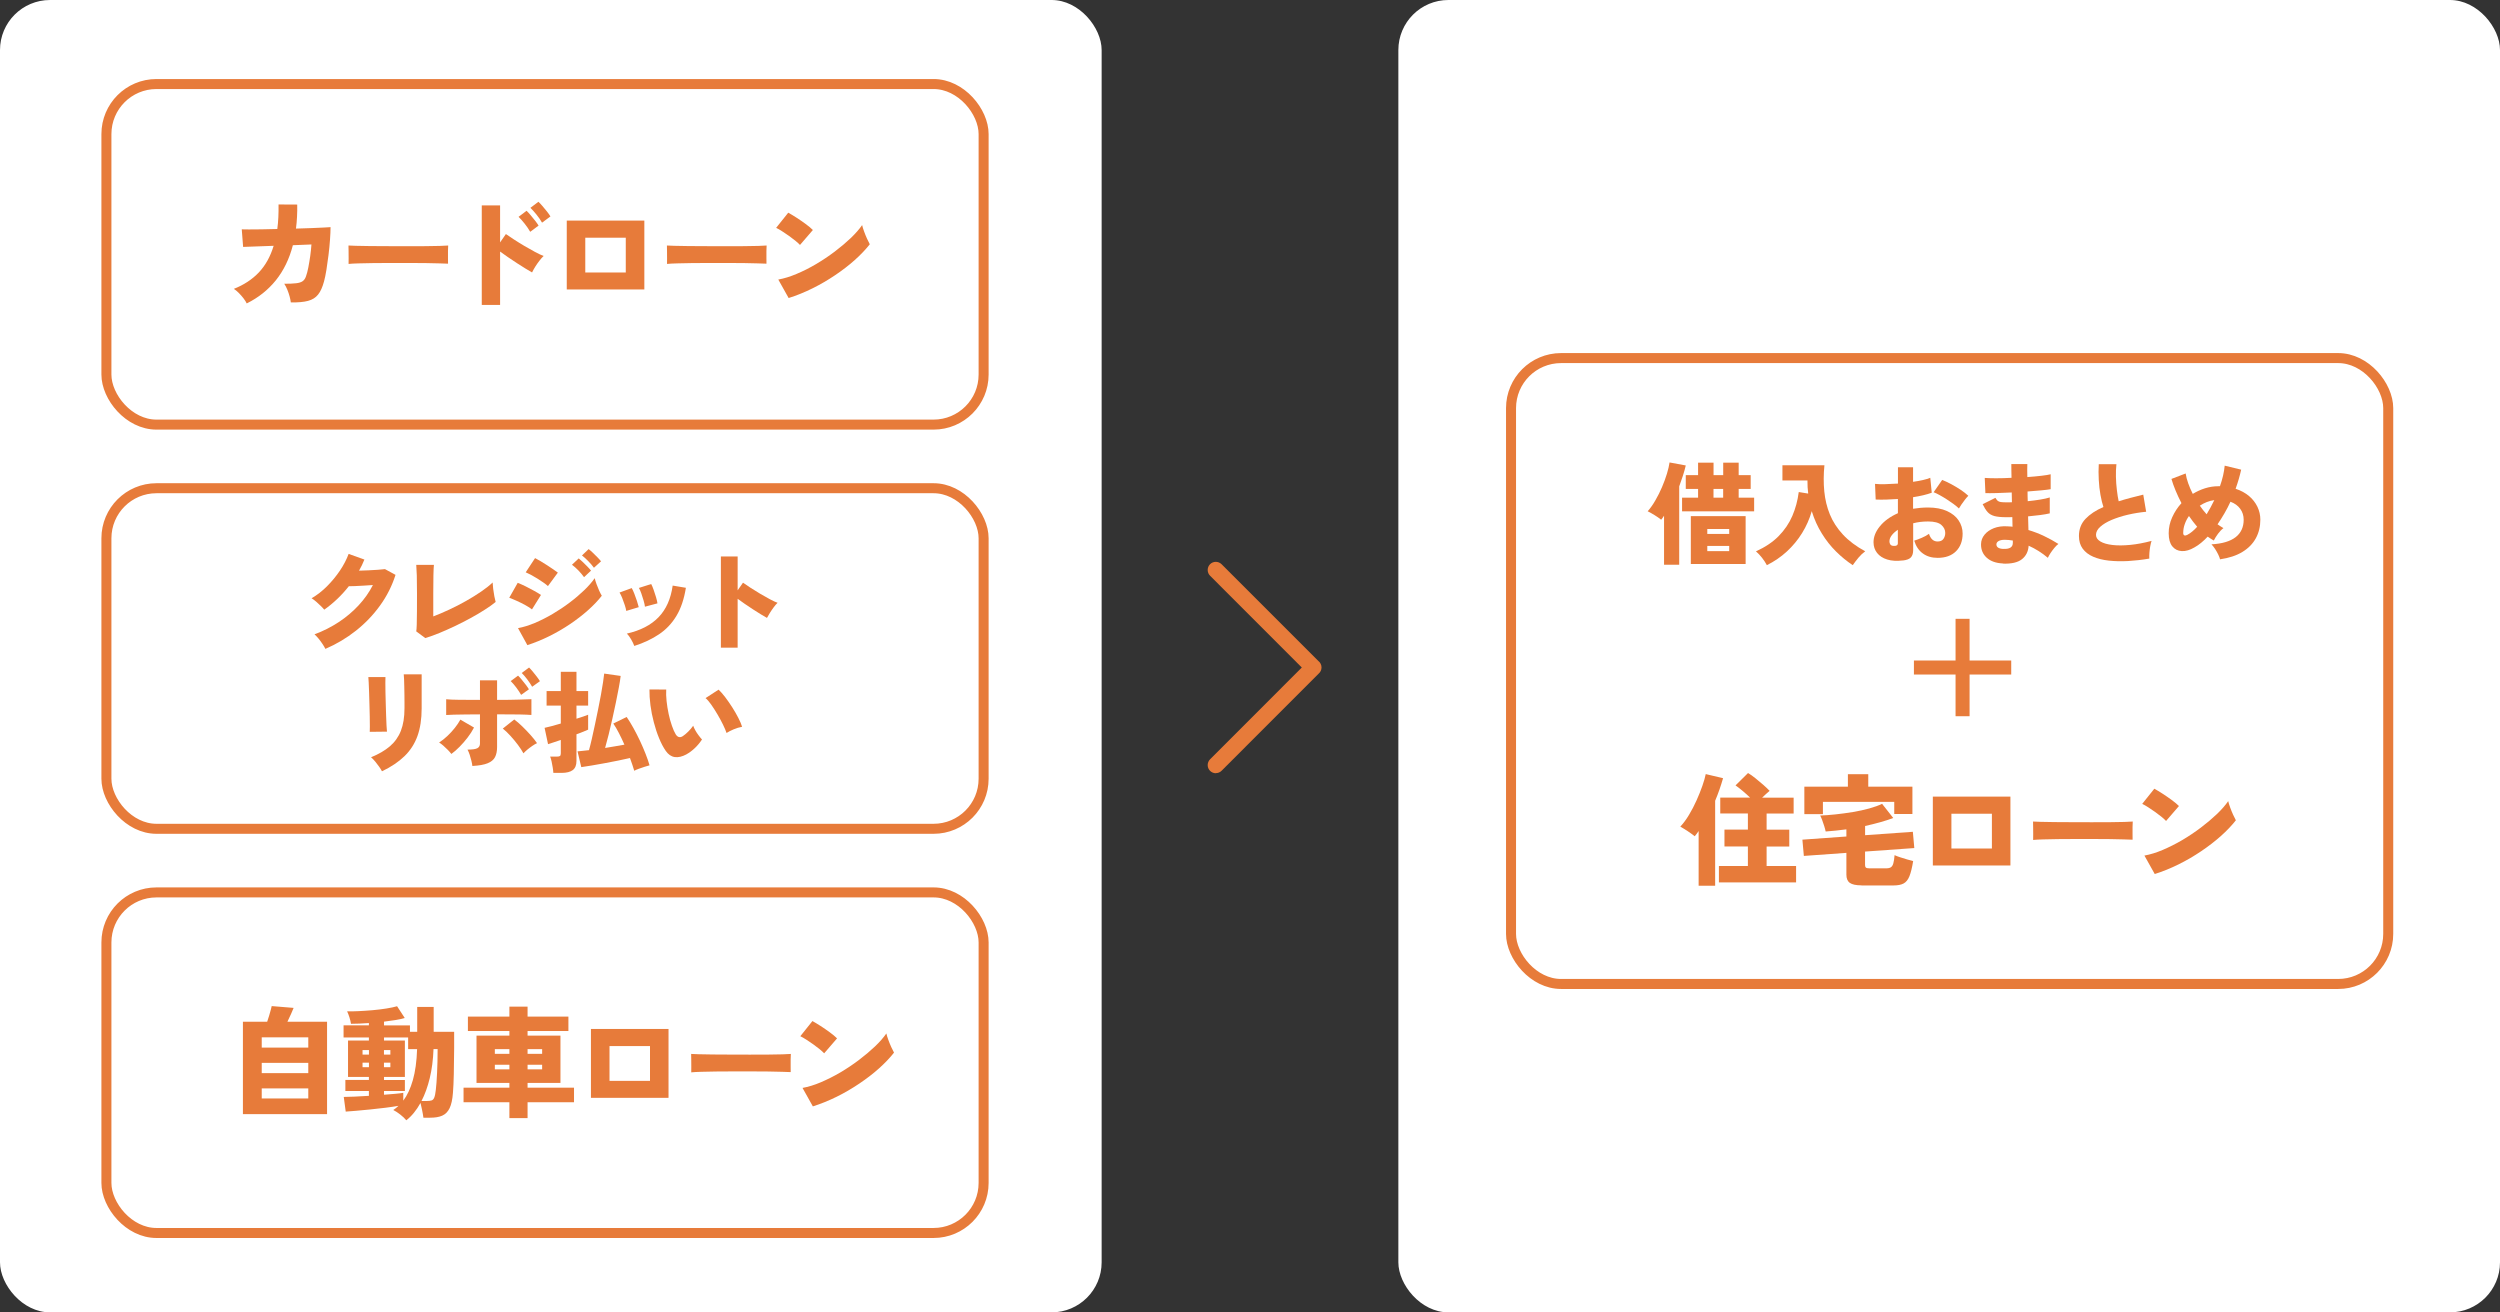 <?xml version="1.0" encoding="UTF-8"?>
<svg id="_レイヤー_2" data-name="レイヤー 2" xmlns="http://www.w3.org/2000/svg" viewBox="0 0 499.46 262.19">
  <rect x="0" y="0" width="499.46" height="262.19" fill="#333333" stroke="none"/>
  <defs>
    <style>
      .cls-1 {
        fill: #fff;
      }

      .cls-2 {
        fill: none;
        stroke: #e77b3a;
        stroke-miterlimit: 10;
        stroke-width: 2px;
      }

      .cls-3 {
        fill: #e77b3a;
      }
    </style>
  </defs>
  <g id="_レイヤー_1-2" data-name="レイヤー 1">
    <rect class="cls-1" width="220.09" height="262.19" rx="10" ry="10"/>
    <g>
      <path class="cls-3" d="M49.29,60.62c-.13-.29-.34-.62-.62-.99-.28-.37-.6-.73-.94-1.08-.35-.35-.68-.63-1.01-.84,2-.79,3.67-1.89,4.99-3.28s2.31-3.17,2.96-5.32l-6.1.22-.27-3.51c.26.02.73.02,1.43.02s1.53,0,2.52-.02c.98-.02,2.04-.04,3.15-.07.1-.74.17-1.52.21-2.34.04-.81.05-1.67.04-2.56l3.73.02c.02.84,0,1.66-.04,2.46-.04.8-.11,1.58-.21,2.34,1.1-.03,2.13-.06,3.09-.1s1.78-.07,2.46-.11,1.13-.07,1.36-.08c0,.69-.04,1.53-.11,2.52-.07.99-.17,2.01-.3,3.06-.13,1.06-.27,2.05-.42,2.98-.15.93-.31,1.68-.47,2.27-.31,1.15-.7,2.03-1.19,2.64-.48.61-1.15,1.03-2.01,1.26-.86.23-2,.33-3.44.31-.03-.32-.11-.71-.23-1.16s-.27-.91-.46-1.37c-.19-.46-.39-.86-.62-1.2,1,0,1.79-.03,2.36-.1.57-.06,1.01-.2,1.31-.41s.52-.53.67-.97c.18-.48.33-1.08.47-1.79.14-.71.26-1.47.38-2.28.11-.81.19-1.57.24-2.3l-3.71.15c-.71,2.75-1.85,5.08-3.4,7.01-1.56,1.93-3.49,3.47-5.8,4.61Z"/>
      <path class="cls-3" d="M69.64,52.74c.02-.29.02-.67.01-1.14,0-.47-.01-.94-.01-1.41s0-.85-.02-1.14c.23.02.72.04,1.48.06.76.02,1.69.04,2.79.05,1.1,0,2.29.02,3.57.02,1.28,0,2.57.01,3.86.01s2.51,0,3.65-.01c1.14,0,2.11-.02,2.92-.05.81-.02,1.36-.05,1.65-.08-.02.26-.03.63-.04,1.1,0,.48,0,.95,0,1.42,0,.47.01.84.01,1.11-.37-.02-.94-.04-1.72-.06-.77-.02-1.69-.04-2.74-.06-1.05-.02-2.17-.02-3.37-.02h-3.61c-1.21,0-2.37,0-3.48.02-1.11.02-2.09.04-2.94.06-.86.02-1.53.06-2.01.11Z"/>
      <path class="cls-3" d="M96.25,60.93v-19.89h3.66v7.39l1.16-1.67c.39.27.91.63,1.56,1.05.65.43,1.36.86,2.11,1.31.75.44,1.47.85,2.16,1.22.69.37,1.26.64,1.71.8-.26.24-.54.56-.85.96-.31.4-.59.8-.85,1.22-.26.42-.46.79-.61,1.11-.36-.19-.8-.46-1.34-.79-.54-.33-1.11-.69-1.72-1.09-.61-.4-1.2-.79-1.78-1.19-.58-.4-1.1-.76-1.55-1.1v10.66h-3.66ZM105.92,46.3c-.29-.52-.66-1.05-1.1-1.61-.44-.56-.85-1.01-1.22-1.37l1.6-1.21c.21.19.47.48.79.85.31.37.62.75.92,1.13.3.38.53.71.69.98l-1.67,1.24ZM108.29,44.48c-.29-.52-.66-1.05-1.1-1.6s-.85-1-1.22-1.36l1.6-1.21c.21.19.47.47.79.84s.62.74.92,1.11c.3.38.53.71.69.98l-1.67,1.24Z"/>
      <path class="cls-3" d="M113.23,57.83v-13.76h15.5v13.76h-15.5ZM116.93,54.44h8.09v-6.95h-8.09v6.95Z"/>
      <path class="cls-3" d="M133.26,52.74c.02-.29.02-.67.01-1.14,0-.47-.01-.94-.01-1.41s0-.85-.02-1.14c.23.02.72.04,1.48.06.76.02,1.69.04,2.79.05,1.1,0,2.29.02,3.57.02,1.28,0,2.57.01,3.86.01s2.51,0,3.65-.01c1.14,0,2.11-.02,2.92-.05.81-.02,1.36-.05,1.65-.08-.02.26-.03.63-.04,1.1,0,.48,0,.95,0,1.42,0,.47.01.84.01,1.11-.37-.02-.94-.04-1.72-.06-.77-.02-1.69-.04-2.74-.06-1.05-.02-2.17-.02-3.37-.02h-3.61c-1.21,0-2.37,0-3.48.02-1.11.02-2.09.04-2.94.06-.86.02-1.53.06-2.01.11Z"/>
      <path class="cls-3" d="M159.83,48.94c-.23-.24-.53-.52-.92-.84s-.82-.64-1.28-.97c-.47-.33-.93-.64-1.38-.93-.45-.29-.85-.52-1.19-.68l2.42-3.03c.47.26,1.01.59,1.64.99.62.4,1.23.82,1.83,1.26.6.44,1.08.84,1.45,1.21l-2.57,2.98ZM157.55,59.53l-2.06-3.68c1.15-.21,2.37-.58,3.66-1.13,1.29-.54,2.59-1.19,3.89-1.96,1.3-.77,2.54-1.6,3.73-2.5s2.25-1.8,3.2-2.7c.94-.9,1.7-1.77,2.27-2.59.08.36.21.78.39,1.27.18.49.37.97.58,1.43.21.46.4.84.56,1.13-.81,1.03-1.81,2.08-2.99,3.14s-2.5,2.07-3.94,3.04c-1.44.97-2.94,1.85-4.52,2.63-1.57.78-3.16,1.43-4.76,1.93Z"/>
    </g>
    <rect class="cls-2" x="21.26" y="16.79" width="175.25" height="68.04" rx="10" ry="10"/>
    <g>
      <path class="cls-3" d="M65.01,129.64c-.15-.3-.34-.63-.59-1-.24-.37-.51-.73-.79-1.07-.28-.34-.55-.62-.8-.84,1.75-.65,3.36-1.47,4.85-2.45,1.49-.98,2.81-2.1,3.97-3.35s2.11-2.6,2.85-4.05c-.61.04-1.23.08-1.85.12-.63.04-1.2.07-1.72.09-.52.02-.93.03-1.24.03-.71.9-1.48,1.75-2.31,2.54-.83.79-1.7,1.51-2.6,2.14-.18-.22-.41-.47-.7-.75s-.59-.56-.91-.84-.63-.51-.92-.69c1.08-.62,2.11-1.42,3.08-2.39.97-.97,1.83-2.02,2.59-3.14.75-1.12,1.33-2.24,1.73-3.33l3.15,1.13c-.15.37-.31.74-.49,1.12-.18.38-.37.74-.58,1.1.62-.01,1.27-.04,1.93-.07.67-.03,1.29-.07,1.88-.11s1.04-.09,1.37-.13l2.11,1.15c-.7,2.19-1.72,4.23-3.09,6.12-1.36,1.89-2.97,3.57-4.83,5.04s-3.89,2.68-6.1,3.63Z"/>
      <path class="cls-3" d="M84.98,127.49l-1.82-1.35c.04-.22.08-.68.1-1.37.02-.69.04-1.55.04-2.6,0-1.04.01-2.21.01-3.5,0-1.55-.01-2.79-.04-3.7s-.07-1.62-.11-2.12h3.53c-.04.37-.08,1.08-.1,2.12-.02,1.04-.03,2.22-.03,3.54v4.64c1.01-.38,2.08-.84,3.21-1.37,1.13-.52,2.25-1.1,3.34-1.72,1.1-.62,2.11-1.25,3.03-1.88.92-.63,1.68-1.23,2.28-1.81.01.34.05.76.11,1.27.06.5.14,1,.23,1.48s.18.86.26,1.14c-.59.49-1.31,1.01-2.17,1.55-.85.55-1.78,1.1-2.79,1.65s-2.04,1.08-3.1,1.59c-1.06.5-2.1.97-3.12,1.39s-1.98.77-2.86,1.03Z"/>
      <path class="cls-3" d="M106.27,121.74c-.31-.25-.74-.53-1.29-.83-.55-.3-1.11-.59-1.7-.85s-1.1-.48-1.54-.64l1.69-2.98c.46.18.98.41,1.57.7.58.29,1.15.59,1.71.9.56.31,1.01.58,1.37.82l-1.8,2.89ZM105.36,128.89l-1.87-3.4c1.05-.19,2.17-.54,3.35-1.03,1.18-.5,2.37-1.1,3.56-1.8,1.19-.7,2.33-1.46,3.41-2.28,1.08-.81,2.05-1.64,2.92-2.48.87-.84,1.56-1.63,2.08-2.39.09.36.21.76.37,1.2.16.44.33.87.52,1.29.19.41.37.75.53,1.02-.74.95-1.65,1.91-2.74,2.88-1.09.97-2.29,1.9-3.61,2.79-1.32.89-2.7,1.69-4.15,2.41-1.45.72-2.91,1.31-4.37,1.79ZM109.47,117.09c-.22-.21-.53-.44-.91-.71-.39-.27-.8-.54-1.23-.81-.44-.27-.86-.52-1.28-.74-.42-.22-.76-.38-1.02-.49l1.87-2.84c.31.16.68.37,1.11.62.43.25.86.52,1.3.81s.85.56,1.23.82c.38.26.69.48.91.65l-1.98,2.69ZM116.69,115.32c-.31-.44-.7-.9-1.15-1.37-.46-.47-.88-.84-1.27-1.12l1.35-1.27c.21.16.47.4.79.7.32.3.63.61.94.93s.56.59.73.81l-1.4,1.31ZM118.66,113.43c-.31-.43-.7-.88-1.15-1.34s-.87-.84-1.24-1.12l1.33-1.27c.22.16.49.4.81.7.32.3.63.61.94.93.31.32.56.59.73.81l-1.42,1.29Z"/>
      <path class="cls-3" d="M125.12,122.07c-.04-.3-.14-.69-.3-1.18-.16-.49-.33-.97-.52-1.44-.19-.47-.37-.83-.53-1.07l2.44-.89c.16.28.34.66.52,1.13.18.47.36.95.52,1.44.16.49.28.9.36,1.24l-2.49.75ZM126.72,129.04c-.15-.4-.36-.84-.64-1.32s-.56-.86-.84-1.14c2.69-.61,4.8-1.69,6.32-3.26,1.52-1.57,2.46-3.68,2.83-6.33l2.64.44c-.36,2.24-.98,4.1-1.89,5.61-.9,1.5-2.06,2.73-3.48,3.68-1.41.95-3.06,1.73-4.94,2.33ZM128.85,121.22c-.03-.31-.11-.71-.26-1.21-.14-.5-.3-.98-.47-1.47-.17-.48-.33-.84-.48-1.08l2.46-.78c.15.28.31.66.48,1.14.17.48.33.97.48,1.47s.24.91.29,1.25l-2.51.67Z"/>
      <path class="cls-3" d="M144.02,129.4v-18.23h3.35v6.77l1.07-1.53c.36.25.83.57,1.43.97.6.39,1.24.79,1.93,1.2s1.35.78,1.98,1.12c.63.34,1.15.58,1.57.73-.24.22-.49.52-.77.89s-.53.75-.77,1.13c-.24.39-.43.72-.58,1-.33-.18-.74-.42-1.23-.72-.5-.3-1.02-.64-1.58-1s-1.1-.73-1.63-1.09c-.53-.36-1.01-.7-1.42-1.01v9.77h-3.35Z"/>
      <path class="cls-3" d="M73.87,146.23c.01-.18.02-.54.02-1.09s0-1.21-.02-1.98c-.02-.77-.03-1.57-.06-2.41-.02-.84-.04-1.64-.07-2.41-.02-.77-.05-1.43-.08-1.99s-.05-.91-.07-1.08h3.42c-.02.21-.02.58-.02,1.13s0,1.19.02,1.92c.01.73.03,1.5.06,2.31.02.81.04,1.58.07,2.33.02.75.05,1.41.08,1.98.03.57.06.98.09,1.23l-3.44.04ZM76.31,154.09c-.13-.27-.32-.57-.56-.91-.24-.34-.5-.68-.78-1.02-.28-.34-.56-.63-.84-.87,1.52-.62,2.78-1.35,3.76-2.19.98-.84,1.72-1.87,2.2-3.1.48-1.23.72-2.72.72-4.49v-1.22c0-.43,0-.91-.01-1.44,0-.53-.02-1.07-.03-1.61-.02-.54-.03-1.03-.04-1.48-.02-.44-.04-.79-.07-1.04h3.58v6.8c0,2.13-.28,3.98-.84,5.53-.56,1.55-1.43,2.9-2.6,4.03-1.17,1.13-2.66,2.14-4.49,3.01Z"/>
      <path class="cls-3" d="M90.17,150.62c-.18-.24-.41-.5-.7-.8-.29-.3-.59-.58-.9-.85-.31-.27-.59-.48-.84-.63.56-.36,1.11-.79,1.65-1.3s1.04-1.05,1.49-1.62c.45-.57.82-1.12,1.1-1.65l2.73,1.58c-.34.67-.77,1.33-1.28,2-.51.67-1.05,1.28-1.61,1.85-.56.57-1.11,1.05-1.64,1.43ZM94.37,153.04c-.03-.3-.09-.64-.19-1.04-.1-.4-.21-.8-.34-1.2-.13-.4-.28-.75-.44-1.04.96,0,1.62-.09,1.97-.28.35-.19.52-.5.52-.94v-5.82c-.98,0-1.92,0-2.83.02-.91.02-1.71.03-2.4.04-.69.02-1.2.04-1.52.07v-3.15c.59.06,1.46.1,2.6.11s2.52.02,4.15.02v-3.91h3.42v3.91c1.79,0,3.26-.02,4.4-.06,1.14-.04,1.96-.06,2.46-.08v3.15c-.55-.04-1.35-.08-2.4-.1-1.05-.02-2.54-.03-4.46-.03v6.53c0,.81-.14,1.49-.41,2.02-.27.53-.77.94-1.48,1.23-.71.29-1.72.47-3.04.54ZM104.58,150.51c-.27-.5-.64-1.07-1.11-1.7-.47-.63-.98-1.24-1.52-1.83-.54-.59-1.04-1.07-1.5-1.42l2.29-1.82c.52.38,1.06.85,1.63,1.41s1.12,1.12,1.64,1.71c.52.58.95,1.12,1.28,1.61-.3.13-.61.32-.96.56-.34.24-.67.48-.98.74-.31.26-.57.51-.78.74ZM104.12,138.83c-.27-.47-.6-.97-.99-1.49s-.76-.94-1.1-1.27l1.47-1.09c.19.18.43.44.71.78.28.34.56.69.83,1.04s.48.66.63.91l-1.55,1.11ZM106.32,137.21c-.27-.47-.6-.97-.99-1.49-.39-.52-.76-.94-1.1-1.27l1.47-1.09c.19.18.43.44.71.78.28.34.56.69.83,1.04s.48.66.63.91l-1.55,1.11Z"/>
      <path class="cls-3" d="M110.55,154.4c-.01-.28-.06-.63-.12-1.04-.07-.41-.14-.82-.23-1.23-.09-.41-.19-.73-.29-.97h1.33c.3,0,.5-.04.62-.12.12-.08.18-.26.18-.54v-2.67c-.58.19-1.1.37-1.55.52-.46.16-.79.26-1,.32l-.69-3.26c.36-.07.82-.19,1.4-.34.58-.16,1.19-.33,1.84-.52v-3.58h-2.84v-2.91h2.84v-3.84h3.13v3.84h2.33v2.91h-2.33v2.62c1.05-.33,1.83-.59,2.33-.8v2.98c-.22.1-.54.24-.94.4-.41.16-.87.34-1.39.53v5.31c0,.86-.25,1.47-.74,1.84s-1.24.56-2.23.56h-1.64ZM126.71,153.98c-.1-.34-.23-.73-.37-1.17s-.3-.89-.48-1.37c-.7.16-1.48.33-2.35.51s-1.77.35-2.68.52c-.91.17-1.77.32-2.59.46-.81.13-1.52.24-2.11.33l-.75-3.15c.27-.03.6-.06,1-.1.4-.04.83-.08,1.29-.14.18-.64.37-1.39.57-2.27.2-.87.41-1.81.62-2.82.21-1.01.43-2.02.63-3.04.21-1.02.4-2,.57-2.93s.31-1.77.42-2.51c.11-.74.19-1.32.23-1.73l3.29.47c-.07.64-.2,1.42-.37,2.34-.17.93-.37,1.92-.59,2.99-.22,1.07-.46,2.15-.7,3.24-.24,1.1-.49,2.14-.74,3.14-.25,1-.49,1.89-.71,2.68.7-.12,1.38-.23,2.04-.34.67-.11,1.27-.22,1.82-.32-.35-.81-.73-1.59-1.11-2.33s-.75-1.37-1.11-1.89l2.67-1.31c.44.65.9,1.39,1.35,2.21s.9,1.68,1.31,2.56c.41.89.79,1.75,1.12,2.6s.6,1.61.79,2.29c-.28.07-.62.17-1.01.3s-.77.26-1.14.39-.67.27-.91.4Z"/>
      <path class="cls-3" d="M137.14,150.71c-.86.46-1.64.64-2.33.54-.7-.1-1.3-.51-1.8-1.23-.49-.71-.94-1.56-1.34-2.55-.41-.99-.76-2.05-1.05-3.18-.3-1.12-.52-2.25-.67-3.39-.15-1.13-.21-2.19-.2-3.16l3.35.02c-.04.68-.02,1.45.07,2.3.09.85.23,1.71.41,2.56s.4,1.65.66,2.38c.25.73.51,1.31.78,1.75.38.56.84.67,1.38.33.34-.22.7-.53,1.09-.91s.72-.78,1-1.18c.09.27.23.58.43.93.2.36.42.7.67,1.02.24.33.46.59.66.8-.46.68-.95,1.27-1.47,1.75-.52.49-1.06.89-1.62,1.2ZM145.15,146.43c-.15-.44-.38-1-.7-1.65-.32-.66-.69-1.34-1.1-2.04-.41-.7-.83-1.35-1.24-1.94-.41-.59-.8-1.04-1.15-1.33l2.6-1.69c.4.37.84.87,1.32,1.5.48.63.95,1.31,1.41,2.03.46.73.87,1.43,1.22,2.12s.61,1.28.75,1.77c-.56.1-1.12.27-1.69.51-.56.24-1.04.48-1.42.73Z"/>
    </g>
    <rect class="cls-2" x="21.26" y="97.54" width="175.25" height="68.04" rx="10" ry="10"/>
    <g>
      <path class="cls-3" d="M48.53,222.58v-18.46h4.85c.13-.37.26-.77.39-1.21.13-.44.24-.84.34-1.2.1-.36.15-.6.17-.71l4.38.36c-.08.24-.25.63-.5,1.18-.25.54-.5,1.07-.74,1.59h7.92v18.46h-16.81ZM52.29,209.3h9.3v-2.06h-9.3v2.06ZM52.29,214.39h9.3v-2.04h-9.3v2.04ZM52.29,219.46h9.3v-2.01h-9.3v2.01Z"/>
      <path class="cls-3" d="M81.17,223.82c-.29-.37-.69-.75-1.19-1.14-.5-.39-.97-.7-1.41-.92.18-.11.35-.24.53-.38.18-.14.35-.29.51-.45-.74.13-1.61.25-2.59.38-.99.12-1.99.23-3.03.34-1.03.11-1.99.19-2.86.27-.87.07-1.56.12-2.06.16l-.39-2.93c.5,0,1.2-.02,2.11-.06.9-.04,1.87-.09,2.91-.16v-.97h-4.7v-2.2h4.7v-.61h-4.17v-7.27h4.17v-.61h-5.06v-2.42h5.06v-.46c-.66.05-1.3.08-1.91.11s-1.17.04-1.67.04c-.05-.37-.15-.79-.3-1.27-.15-.48-.31-.88-.47-1.22.61.02,1.37,0,2.28-.04.9-.04,1.84-.11,2.82-.19.98-.09,1.9-.2,2.77-.34.87-.14,1.57-.29,2.11-.45l1.53,2.35c-.47.15-1.07.28-1.79.4-.73.12-1.51.23-2.35.33v.75h5.18v1.28h1.45v-4.97h3.29v4.97h4.09v3.32c-.02,1.92-.04,3.63-.07,5.14-.03,1.5-.09,2.75-.17,3.73-.1,1.33-.32,2.35-.67,3.07-.35.72-.84,1.21-1.47,1.49s-1.43.41-2.4.41h-1.36c-.06-.47-.15-.99-.27-1.56-.11-.57-.22-1.04-.31-1.39-.4.73-.84,1.38-1.32,1.97-.48.59-.99,1.09-1.54,1.51ZM72.43,210.69h1.28v-.9h-1.28v.9ZM72.43,213.21h1.28v-.9h-1.28v.9ZM80.57,219.89c.79-1.05,1.43-2.41,1.91-4.09.48-1.68.77-3.75.85-6.2h-1.79v-2.33h-4.82v.61h4.17v7.27h-4.17v.61h4.17v2.2h-4.17v.75c.86-.06,1.62-.13,2.3-.19.68-.06,1.2-.13,1.55-.19v1.58ZM76.71,210.69h1.28v-.9h-1.28v.9ZM76.71,213.21h1.28v-.9h-1.28v.9ZM84.22,219.96h1.04c.4,0,.72-.04.96-.11.23-.07.42-.27.54-.58.13-.31.23-.83.31-1.54.1-.81.18-1.94.25-3.39.07-1.45.11-3.04.11-4.75h-.82c-.08,2.13-.33,4.07-.75,5.8-.42,1.74-.97,3.26-1.65,4.57Z"/>
      <path class="cls-3" d="M101.77,223.38v-3.17h-9.16v-2.91h9.16v-.95h-6.57v-9.45h6.57v-.92h-8.29v-2.88h8.29v-1.99h3.63v1.99h8.16v2.88h-8.16v.92h6.57v9.45h-6.57v.95h9.28v2.91h-9.28v3.17h-3.63ZM98.86,210.54h2.91v-.94h-2.91v.94ZM98.86,213.64h2.91v-.92h-2.91v.92ZM105.4,210.54h2.91v-.94h-2.91v.94ZM105.4,213.64h2.91v-.92h-2.91v.92Z"/>
      <path class="cls-3" d="M118.06,219.33v-13.76h15.5v13.76h-15.5ZM121.77,215.94h8.09v-6.95h-8.09v6.95Z"/>
      <path class="cls-3" d="M138.1,214.25c.02-.29.02-.67.01-1.14,0-.47-.01-.94-.01-1.41s0-.85-.02-1.14c.23.02.72.04,1.48.06.76.02,1.69.04,2.79.05,1.1,0,2.29.02,3.57.02,1.28,0,2.57.01,3.86.01s2.51,0,3.65-.01c1.14,0,2.11-.02,2.92-.05.81-.02,1.36-.05,1.65-.08-.02.26-.03.63-.04,1.1s0,.95,0,1.42c0,.47.01.84.01,1.11-.37-.02-.94-.04-1.72-.06-.77-.02-1.69-.04-2.74-.06-1.05-.02-2.17-.02-3.37-.02h-3.61c-1.21,0-2.37,0-3.48.02-1.11.02-2.09.04-2.94.06s-1.53.06-2.01.11Z"/>
      <path class="cls-3" d="M164.66,210.44c-.23-.24-.53-.52-.92-.84-.39-.31-.82-.64-1.28-.97-.47-.33-.93-.64-1.38-.93-.45-.29-.85-.52-1.19-.68l2.42-3.03c.47.26,1.01.59,1.64.99.62.4,1.23.82,1.83,1.26.6.44,1.08.84,1.45,1.21l-2.57,2.98ZM162.39,221.03l-2.06-3.68c1.15-.21,2.37-.58,3.66-1.13s2.59-1.2,3.89-1.96c1.3-.77,2.54-1.6,3.73-2.5s2.25-1.8,3.2-2.7,1.7-1.77,2.27-2.59c.08.36.21.78.39,1.27.18.49.37.97.58,1.43.21.46.4.84.56,1.13-.81,1.03-1.81,2.08-2.99,3.14s-2.5,2.07-3.94,3.04-2.94,1.85-4.52,2.63-3.16,1.42-4.76,1.93Z"/>
    </g>
    <rect class="cls-2" x="21.26" y="178.29" width="175.25" height="68.04" rx="10" ry="10"/>
    <rect class="cls-1" x="279.37" width="220.09" height="262.19" rx="10" ry="10"/>
    <g>
      <path class="cls-3" d="M332.45,112.82v-9.79c-.09.15-.18.29-.28.42-.1.13-.2.26-.3.38-.37-.3-.8-.6-1.29-.9-.49-.3-.95-.57-1.4-.79.55-.62,1.07-1.35,1.55-2.2.49-.84.93-1.72,1.32-2.64.39-.92.72-1.81.98-2.67.26-.86.43-1.61.52-2.24l3.24.6c-.16.7-.36,1.4-.59,2.1-.23.7-.47,1.4-.72,2.08v15.66h-3.04ZM336.05,102.16v-2.73h3.2v-1.75h-2.46v-2.75h2.46v-2.49h3.09v2.49h1.93v-2.49h3.09v2.49h2.4v2.75h-2.4v1.75h3.09v2.73h-14.39ZM337.8,112.68v-9.57h10.95v9.57h-10.95ZM341.09,106.67h4.38v-.98h-4.38v.98ZM341.09,110.11h4.38v-1.04h-4.38v1.04ZM342.33,99.43h1.93v-1.75h-1.93v1.75Z"/>
      <path class="cls-3" d="M352.99,112.91c-.27-.5-.59-1-.97-1.48-.38-.48-.78-.91-1.21-1.28,1.83-.83,3.35-1.84,4.53-3.04,1.18-1.2,2.1-2.55,2.74-4.04.64-1.5,1.07-3.09,1.28-4.77l1.89.31c-.06-.43-.1-.86-.12-1.29-.02-.43-.03-.87-.03-1.33h-5v-3.04h8.39c-.18,1.82-.19,3.55-.03,5.2.16,1.64.53,3.19,1.12,4.63.59,1.44,1.46,2.78,2.61,4.02,1.15,1.24,2.63,2.35,4.45,3.34-.46.33-.9.74-1.33,1.25-.43.51-.81,1.02-1.16,1.52-1.17-.77-2.28-1.68-3.34-2.73-1.06-1.05-2.01-2.25-2.84-3.6-.84-1.35-1.51-2.83-2.01-4.46-.44,1.55-1.09,3.01-1.93,4.37-.84,1.36-1.86,2.59-3.04,3.68-1.18,1.09-2.52,2-4,2.74Z"/>
      <path class="cls-3" d="M380.12,111.97c-1.18.15-2.21.08-3.09-.19-.87-.27-1.55-.71-2.02-1.31s-.71-1.31-.71-2.14c0-1.08.42-2.15,1.28-3.2s2.05-1.92,3.59-2.6v-2.84c-.8.06-1.58.1-2.33.12-.75.02-1.46.02-2.11-.01l-.13-3.13c.53.06,1.2.08,2.01.06.81-.02,1.66-.06,2.57-.12v-3.26h3.02v2.91c1.48-.21,2.63-.47,3.44-.8l.29,2.98c-1.02.37-2.27.67-3.73.89v2.31c.47-.07.96-.13,1.44-.18.49-.04,1-.07,1.53-.07,1.51,0,2.78.24,3.81.71,1.03.47,1.81,1.1,2.33,1.89s.79,1.65.79,2.6c0,1.48-.44,2.66-1.32,3.54-.88.88-2.11,1.32-3.67,1.32-1.17,0-2.16-.29-2.96-.88-.81-.58-1.38-1.44-1.72-2.56.44-.13.95-.32,1.52-.57.57-.24,1.05-.51,1.43-.79.33,1.02.9,1.53,1.71,1.53.55,0,.94-.17,1.18-.52.24-.35.36-.74.36-1.19,0-.61-.26-1.14-.78-1.6-.52-.46-1.41-.69-2.66-.69-.53,0-1.05.03-1.54.09-.5.06-.97.15-1.43.27v5.35c0,.65-.15,1.14-.46,1.47-.3.33-.84.53-1.61.62ZM378.23,109.06c.62.06.93-.12.93-.53v-2.69c-.53.36-.95.73-1.24,1.13-.3.4-.44.79-.44,1.18,0,.24.05.44.17.61.11.17.31.27.59.3ZM391.36,101.58c-.28-.27-.63-.56-1.05-.87-.42-.31-.87-.62-1.35-.93-.48-.31-.96-.6-1.42-.85-.47-.26-.88-.46-1.23-.59l1.71-2.46c.56.22,1.17.51,1.81.85.64.35,1.27.72,1.87,1.12.6.4,1.11.8,1.54,1.2-.21.21-.44.48-.7.81-.26.33-.5.66-.71.98s-.37.57-.46.74Z"/>
      <path class="cls-3" d="M400.15,112.57c-1.38-.06-2.45-.44-3.23-1.14-.78-.7-1.16-1.61-1.14-2.72.01-.71.25-1.34.71-1.9s1.08-.98,1.85-1.29c.78-.3,1.66-.43,2.65-.37.18.02.36.03.54.03.19,0,.37.03.54.06l-.04-1.93c-.21.01-.41.02-.61.02h-.61c-1.01,0-1.79-.08-2.36-.23-.57-.16-1.02-.42-1.36-.8s-.66-.9-.99-1.57l2.55-1.27c.15.25.3.44.44.58.15.13.36.22.63.26.27.04.66.06,1.14.06h.53c.18,0,.36,0,.56-.02l-.04-1.95c-1.1.06-2.12.1-3.06.12-.95.02-1.68.03-2.2.01l-.13-3.04c.52.04,1.26.07,2.23.07s2.01-.03,3.12-.09c-.01-.55-.03-1.06-.03-1.52,0-.47-.01-.88-.01-1.23h3.2c-.03.68-.03,1.55,0,2.6,1.04-.07,1.98-.16,2.82-.26.84-.1,1.46-.2,1.84-.3v2.98c-.38.07-1,.15-1.83.23-.84.08-1.77.16-2.79.23,0,.33,0,.65.01.97,0,.32.02.64.03.97.9-.09,1.75-.2,2.53-.33s1.41-.27,1.87-.42v3.18c-.56.13-1.22.25-1.96.34-.75.1-1.54.18-2.37.26l.07,2.73c1.1.33,2.14.73,3.14,1.21,1,.48,1.95,1,2.85,1.57-.27.19-.54.46-.82.8-.28.34-.54.69-.77,1.04-.23.35-.4.67-.52.93-1.2-1.01-2.48-1.81-3.84-2.42-.07,1.15-.52,2.05-1.34,2.7s-2.09.94-3.81.88ZM400.24,109.66c1.26.06,1.89-.34,1.89-1.2v-.47c-.28-.04-.56-.08-.82-.11-.27-.03-.53-.04-.8-.04-.53,0-.94.09-1.23.26-.29.17-.43.39-.43.66,0,.56.47.87,1.4.91Z"/>
      <path class="cls-3" d="M429.39,111.6c-1.46.25-2.89.41-4.26.49-1.38.07-2.66.04-3.84-.09s-2.22-.39-3.11-.78c-.89-.38-1.58-.92-2.09-1.6-.5-.68-.75-1.52-.75-2.53,0-1.36.43-2.5,1.3-3.42.87-.92,2.06-1.71,3.59-2.38-.22-.67-.42-1.47-.59-2.42s-.29-1.95-.34-3.02c-.06-1.07-.06-2.1,0-3.11h3.53c-.09.77-.12,1.61-.1,2.51.02.9.08,1.79.19,2.65.1.87.22,1.62.36,2.25.74-.24,1.52-.46,2.34-.68.82-.21,1.68-.43,2.57-.65l.58,3.42c-1.26.12-2.48.32-3.68.6-1.19.28-2.26.63-3.22,1.03-.96.41-1.71.87-2.28,1.38s-.84,1.05-.84,1.61c0,.53.29.97.88,1.32.58.35,1.39.58,2.42.7,1.03.12,2.21.11,3.55-.02,1.34-.13,2.76-.4,4.25-.8-.1.3-.19.66-.27,1.09-.07.43-.13.86-.16,1.29s-.04.81-.02,1.15Z"/>
      <path class="cls-3" d="M443.54,111.77c-.07-.3-.2-.63-.38-1-.18-.37-.39-.74-.62-1.1-.24-.36-.48-.67-.73-.92,2.15-.12,3.76-.6,4.83-1.43s1.61-2,1.61-3.48c0-.83-.23-1.56-.69-2.19-.46-.63-1.11-1.1-1.95-1.41-.37.8-.77,1.58-1.21,2.33-.44.75-.89,1.48-1.37,2.18.19.15.39.28.59.4.2.12.4.24.59.36-.37.27-.73.64-1.09,1.13-.36.49-.64.94-.84,1.35-.21-.12-.41-.24-.61-.37-.2-.13-.4-.26-.61-.41-.41.44-.84.85-1.29,1.22-.44.37-.9.68-1.35.93-.9.53-1.75.78-2.53.74-.79-.04-1.42-.36-1.9-.95-.48-.6-.72-1.47-.72-2.61s.23-2.16.7-3.2c.47-1.04,1.08-1.98,1.85-2.82-.44-.86-.84-1.7-1.18-2.53-.34-.83-.62-1.6-.82-2.31l2.84-1.09c.09.59.25,1.24.5,1.94.25.7.55,1.42.92,2.14.77-.47,1.59-.85,2.45-1.12s1.75-.41,2.65-.41h.33c.25-.71.46-1.41.62-2.11.16-.7.27-1.36.33-2l3.29.8c-.27,1.23-.64,2.5-1.11,3.82,1.05.34,1.94.83,2.68,1.45s1.29,1.35,1.68,2.15c.38.81.58,1.66.58,2.56,0,1.38-.3,2.62-.9,3.72-.6,1.1-1.5,2.02-2.69,2.74-1.19.73-2.68,1.21-4.45,1.47ZM437.01,106.84c.61-.31,1.26-.84,1.95-1.6-.28-.34-.56-.69-.84-1.04-.28-.36-.55-.73-.8-1.11-.36.5-.64,1.04-.84,1.62-.21.58-.31,1.17-.31,1.78,0,.25.08.41.23.47.16.06.36.02.61-.11ZM440.85,102.74c.55-.9,1.06-1.84,1.53-2.82-.5.06-1,.19-1.49.38-.49.19-.96.44-1.4.73.21.3.42.59.65.88.23.29.46.57.7.83Z"/>
    </g>
    <rect class="cls-2" x="301.88" y="71.54" width="175.25" height="125.04" rx="10" ry="10"/>
    <g>
      <path class="cls-3" d="M339.36,176.96v-10.93c-.26.39-.52.74-.78,1.04-.4-.32-.87-.66-1.39-1.01-.53-.35-1.02-.65-1.49-.91.61-.66,1.2-1.45,1.74-2.36.55-.91,1.05-1.87,1.5-2.88.45-1.01.84-1.97,1.16-2.89s.55-1.71.68-2.37l3.46.82c-.44,1.54-.96,3.04-1.58,4.51v16.98h-3.32ZM343.41,176.28v-3.27h5.79v-3.9h-4.68v-3.37h4.68v-3.22h-5.52v-3.17h5.96c-.47-.45-.96-.9-1.49-1.34-.52-.44-1-.81-1.42-1.1l2.5-2.47c.42.24.9.58,1.45,1.02.55.44,1.08.88,1.6,1.34.52.46.94.86,1.26,1.2-.21.18-.45.38-.71.62s-.53.48-.79.74h6.3v3.17h-5.4v3.22h4.53v3.37h-4.53v3.9h5.89v3.27h-15.41Z"/>
      <path class="cls-3" d="M371.89,176.88c-1.1,0-1.87-.17-2.33-.5s-.68-.88-.68-1.63v-4.36l-8.5.61-.29-3.25,8.79-.63v-1.43c-.71.1-1.41.18-2.11.25-.69.07-1.37.13-2.03.18-.07-.32-.16-.69-.29-1.09-.13-.4-.26-.79-.4-1.17-.14-.38-.27-.69-.4-.93.92-.03,1.95-.11,3.08-.23,1.13-.12,2.28-.28,3.44-.47,1.16-.19,2.25-.43,3.27-.71,1.02-.28,1.87-.59,2.57-.93l2.23,2.83c-.81.31-1.69.59-2.65.86-.96.27-1.95.51-2.97.74v1.84l9.54-.68.29,3.25-9.84.7v2.69c0,.24.06.41.17.51.11.1.35.15.7.15h3.37c.4,0,.71-.07.93-.22.22-.15.38-.41.48-.79.11-.38.19-.92.25-1.63.26.13.62.27,1.08.42s.93.3,1.42.44c.48.14.89.25,1.21.33-.21,1.31-.46,2.31-.74,3.02-.28.7-.67,1.19-1.16,1.45-.49.27-1.18.4-2.07.4h-6.37ZM360.48,162.64v-5.47h8.7v-2.5h4.07v2.5h8.82v5.45h-3.63v-2.42h-14.25v2.45h-3.71Z"/>
      <path class="cls-3" d="M386.15,172.91v-13.76h15.5v13.76h-15.5ZM389.86,169.52h8.09v-6.95h-8.09v6.95Z"/>
      <path class="cls-3" d="M406.19,167.82c.02-.29.02-.67.01-1.14s-.01-.94-.01-1.41,0-.85-.02-1.14c.23.02.72.04,1.48.06s1.69.04,2.79.05c1.1,0,2.29.02,3.57.02,1.28,0,2.57.01,3.86.01s2.51,0,3.65-.01c1.14,0,2.11-.02,2.92-.05s1.36-.05,1.65-.08c-.02.26-.03.63-.04,1.1s0,.95,0,1.42c0,.47.01.84.01,1.11-.37-.02-.95-.04-1.72-.06s-1.69-.04-2.74-.06c-1.05-.02-2.17-.02-3.37-.02h-3.61c-1.21,0-2.37,0-3.48.02-1.11.02-2.09.04-2.94.06-.86.02-1.53.06-2.01.11Z"/>
      <path class="cls-3" d="M432.75,164.02c-.23-.24-.53-.52-.92-.84-.39-.31-.82-.64-1.28-.97s-.93-.64-1.38-.93-.85-.52-1.19-.68l2.42-3.03c.47.26,1.01.59,1.64.99.62.4,1.23.82,1.83,1.26.6.44,1.08.84,1.45,1.21l-2.57,2.98ZM430.48,174.61l-2.06-3.68c1.15-.21,2.37-.58,3.66-1.13s2.59-1.2,3.89-1.96c1.3-.77,2.54-1.6,3.73-2.5s2.25-1.8,3.2-2.7c.94-.9,1.7-1.77,2.26-2.59.08.36.21.78.39,1.27.18.49.37.97.58,1.43.21.46.4.84.56,1.13-.81,1.03-1.8,2.08-2.99,3.14-1.19,1.06-2.5,2.07-3.94,3.04s-2.94,1.85-4.52,2.63c-1.57.78-3.16,1.42-4.76,1.93Z"/>
    </g>
    <path class="cls-3" d="M242.9,154.48c-.42,0-.83-.16-1.15-.48-.63-.63-.63-1.66,0-2.3l18.33-18.34-18.33-18.34c-.63-.63-.63-1.66,0-2.3.63-.63,1.66-.63,2.3,0l19.34,19.34c.39.3.63.77.63,1.28s-.22.94-.58,1.25l-19.38,19.39c-.32.32-.73.48-1.15.48Z"/>
    <path class="cls-3" d="M390.69,143.09v-8.33h-8.32v-2.8h8.32v-8.33h2.8v8.33h8.32v2.8h-8.32v8.33h-2.8Z"/>
  </g>
</svg>